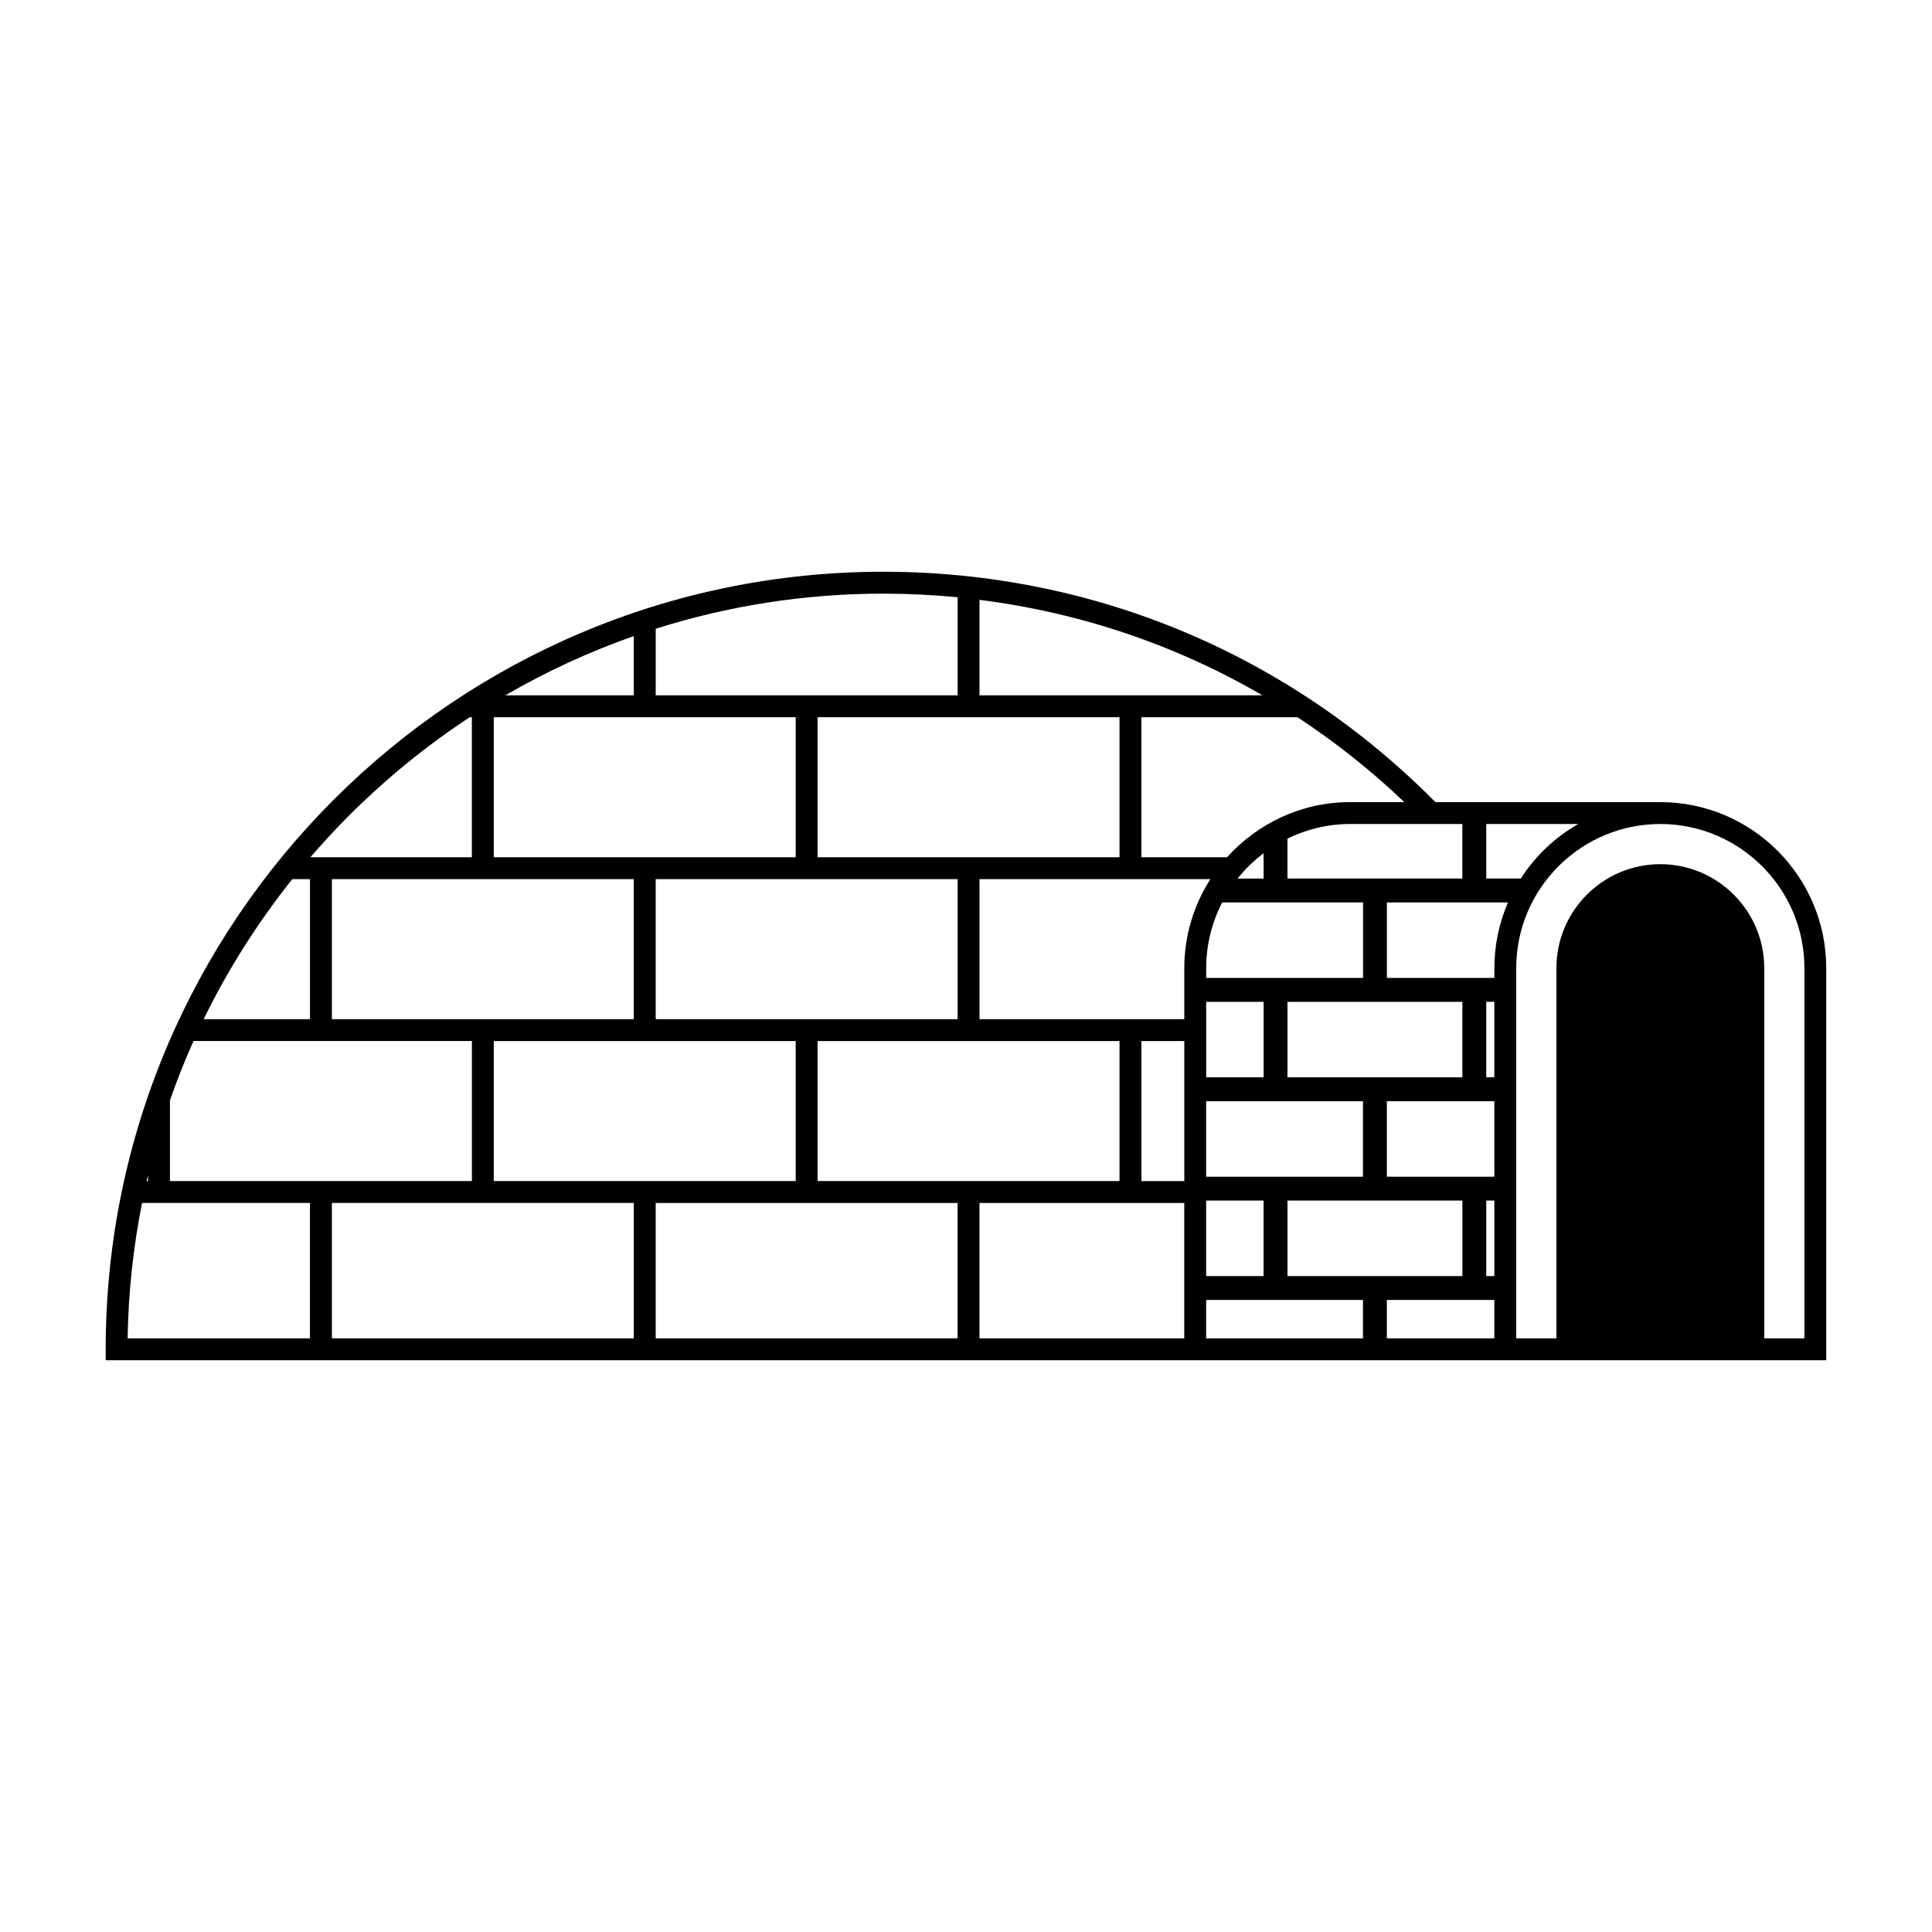 <?xml version="1.0" encoding="UTF-8"?>
<!-- Uploaded to: SVG Repo, www.svgrepo.com, Generator: SVG Repo Mixer Tools -->
<svg fill="#000000" width="800px" height="800px" version="1.1" viewBox="144 144 512 512" xmlns="http://www.w3.org/2000/svg">
 <path d="m584 356.57h-59.602c-38.996-39.363-90.906-61.051-146.34-61.051-113.62 0-206.05 92.434-206.05 206.05v2.902h455.96v-103.92c0.004-24.246-19.723-43.98-43.98-43.98zm-43.984 46.582h-28.477v-20h32.09c-2.309 5.344-3.606 11.219-3.606 17.402l-0.004 2.598zm-2.141 52.688h-26.34v-20.008h28.48v20.008zm2.141 6.328v20.008h-2.141v-20.008zm-350.98-26.559c1.867-5.344 3.945-10.59 6.246-15.723h73.773v37.105h-42.906l-37.113-0.004zm37.109-58.629v37.109h-28.168c6.465-13.262 14.379-25.68 23.488-37.109zm279.07 26.172h-41.562v-2.594c0-6.273 1.551-12.184 4.242-17.41h37.328l-0.004 20.004zm26.328 6.344v20.008h-46.348v-20.008zm-73.691 47.5h-11.359v-37.105h11.359zm5.797-47.5h15.219v20.008h-15.219zm15.219-32.672h-6.887c1.996-2.519 4.316-4.762 6.887-6.699zm-21.016 23.738v13.527h-54.273v-37.109h61.188c-4.363 6.824-6.914 14.902-6.914 23.582zm-140.09 98.113v-35.875h80.012v35.875zm-5.805-41.68h-37.102v-37.105h80.012v37.105zm48.715 0v-37.105h80.012v37.105zm80.008-128.73h-37.105v-25.297c26.637 3.359 52.027 11.934 74.969 25.297zm0 5.801v37.117l-37.105-0.004h-42.902v-37.117h42.902zm-42.902 42.914v37.109h-80.016v-37.109zm-42.91-5.801h-80.008v-37.117h80.008zm-42.91-42.914h-34.047c10.762-6.242 22.148-11.516 34.047-15.695zm0 48.715v37.109h-80.008v-37.109zm-80.008 85.816h80.012v35.875l-80.012 0.004zm171.62 35.879v-35.875h54.27v35.875zm60.07-36.508h15.219v20.008h-15.219zm0-6.328v-20.008h41.562v20.008zm21.555 6.328h46.348v20.008h-46.348zm52.672-32.672v-20.008h2.141v20.008zm9.152-52.672h-9.148v-14.449h24.383c-6.176 3.527-11.398 8.492-15.234 14.449zm-15.484-14.449v14.449h-46.348v-10.586c5.031-2.453 10.664-3.871 16.637-3.871h29.711zm-29.707-5.805c-12.957 0-24.586 5.668-32.648 14.609h-22.695v-37.117h41.363c9.984 6.586 19.473 14.078 28.305 22.504zm-104.05-54.289v25.988h-80.012v-17.637c19.039-6.031 39.293-9.309 60.301-9.309 6.621 0 13.199 0.324 19.711 0.957zm-129.29 31.785h0.559v37.117h-42.793c12.262-14.254 26.477-26.766 42.234-37.117zm-85.254 121.36v1.566l-0.383 0.004c0.121-0.527 0.258-1.051 0.383-1.57zm-1.594 7.371h44.496v35.875h-48.316c0.184-12.262 1.52-24.234 3.82-35.875zm282 25.699h41.562v10.176h-41.562zm47.891 10.18v-10.176h28.48v10.176zm110.65 0h-10.637v-98.113c0-15.191-12.359-27.547-27.547-27.547-15.191 0-27.531 12.359-27.531 27.547v98.113h-10.652v-98.125c0-21.051 17.133-38.18 38.184-38.18 21.055 0 38.184 17.129 38.184 38.18z"/>
</svg>